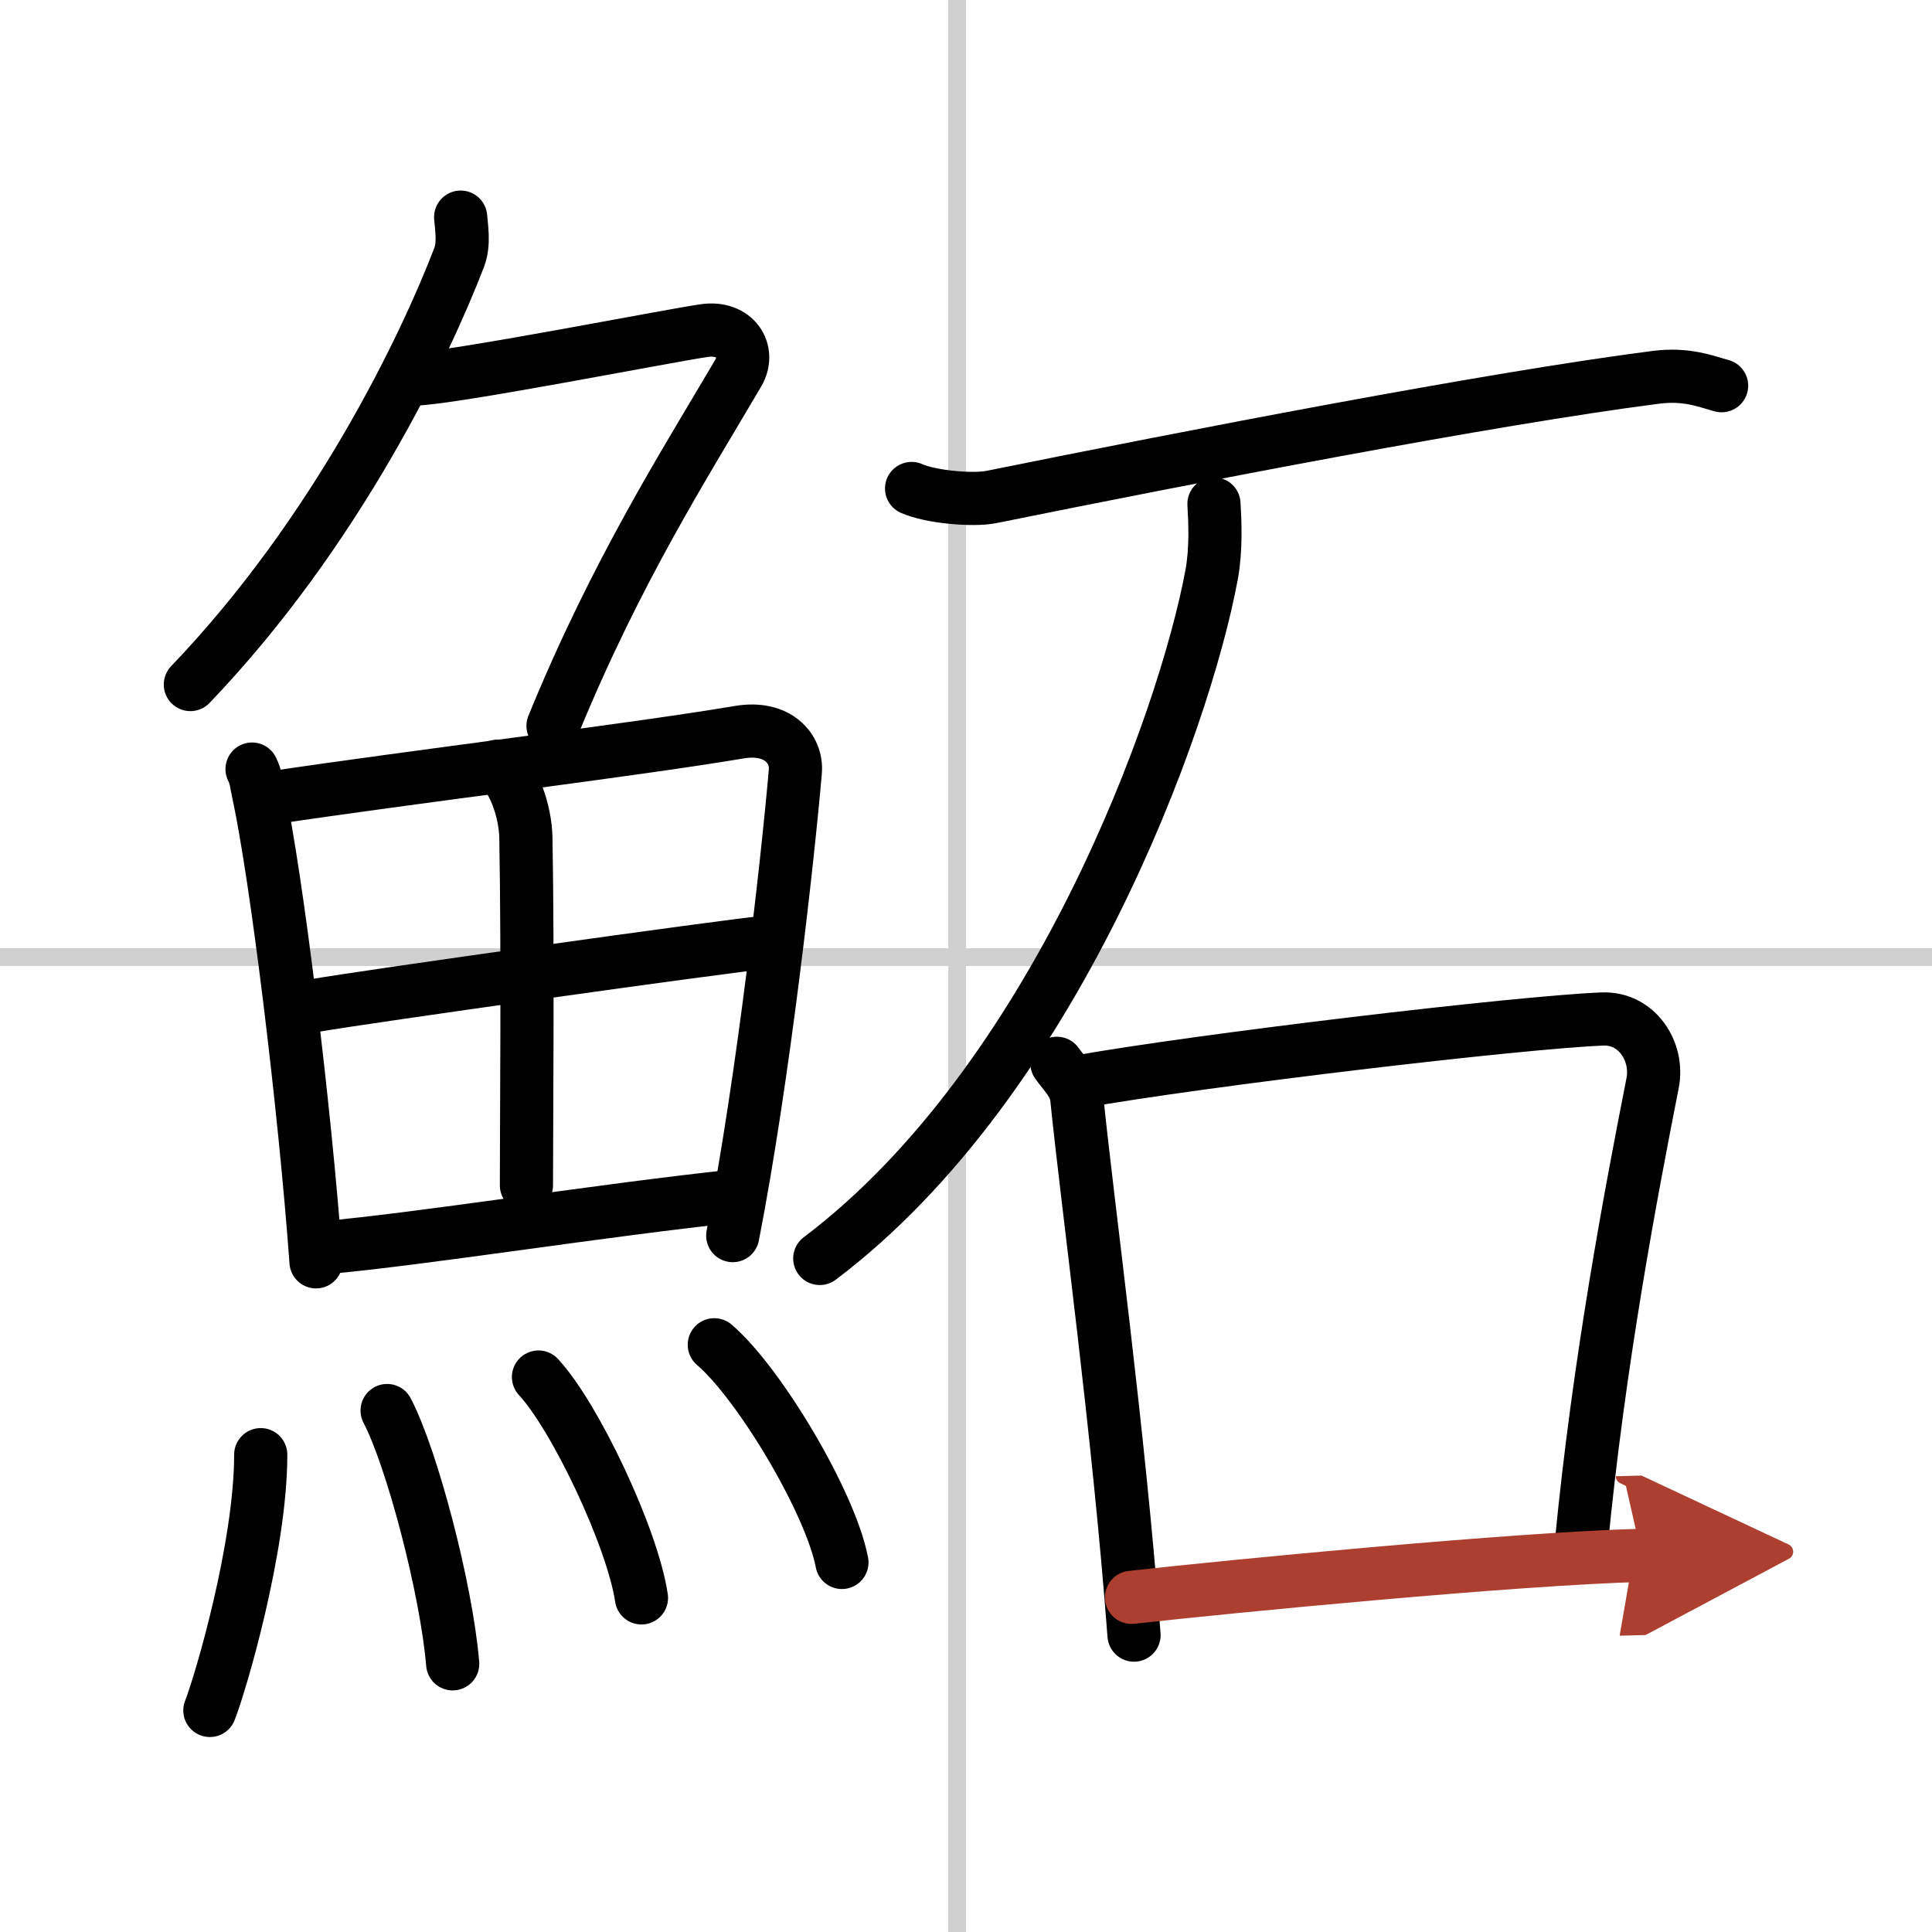 <svg width="400" height="400" viewBox="0 0 109 109" xmlns="http://www.w3.org/2000/svg"><defs><marker id="a" markerWidth="4" orient="auto" refX="1" refY="5" viewBox="0 0 10 10"><polyline points="0 0 10 5 0 10 1 5" fill="#ad3f31" stroke="#ad3f31"/></marker></defs><g fill="none" stroke="#000" stroke-linecap="round" stroke-linejoin="round" stroke-width="3"><rect width="100%" height="100%" fill="#fff" stroke="#fff"/><line x1="54" x2="54" y2="109" stroke="#d0d0d0" stroke-width="1"/><line x2="109" y1="54" y2="54" stroke="#d0d0d0" stroke-width="1"/><path d="M25.99,12.25c0.04,0.56,0.21,1.49-0.08,2.26C24,19.5,19,30,10.74,38.62"/><path d="m23.39 21.38c1.93 0 14.32-2.44 16.35-2.73 1.74-0.25 2.63 1.17 1.91 2.4-3.05 5.19-6.89 11.2-10.45 19.9"/><path d="m14.22 43.39c0.23 0.46 0.23 0.77 0.36 1.35 1.02 4.72 2.61 17.64 3.25 26.45"/><path d="m15.28 45.02c7.92-1.19 20.51-2.71 26.42-3.71 2.17-0.37 3.29 0.93 3.17 2.23-0.41 4.76-1.79 17.26-3.53 26.17"/><path d="m28.06 43.23c0.9 0.59 1.58 2.51 1.61 4.04 0.12 6.73 0.03 16.27 0.03 19.6"/><path d="m17.76 56.73c2.58-0.46 23.26-3.37 25.39-3.56"/><path d="m18.23 70.4c5.71-0.51 15.61-2.12 23.49-2.95"/><path d="m14.71 82.07c0 5.23-2.28 12.94-2.87 14.43"/><path d="m21.84 79.58c1.41 2.69 3.35 10.1 3.7 14.29"/><path d="m30.38 77.69c2.05 2.2 5.3 9.04 5.81 12.46"/><path d="m40.3 75.87c2.54 2.17 6.56 8.91 7.2 12.28"/><path d="M51.43,27.56c1.07,0.48,3.46,0.69,4.5,0.48C67.25,25.75,84,22.5,93.4,21.29c1.76-0.23,2.84,0.23,3.73,0.47"/><path d="M68.49,28.43c0.06,0.99,0.13,2.56-0.13,3.98C66.81,40.8,59.5,61,46.25,71"/><path d="m59.63 59.99c0.45 0.64 1.03 1.13 1.12 1.97 0.62 6.12 2.36 18.7 3.23 30.29"/><path d="m60.88 61.03c6.92-1.23 24.79-3.35 29.52-3.54 1.95-0.08 3.18 1.83 2.84 3.6-1.2 6.1-3.04 15.73-4.04 26.16"/><path d="m63.84 90.12c5.54-0.62 21.71-2.19 28.78-2.37" marker-end="url(#a)" stroke="#ad3f31"/></g></svg>
